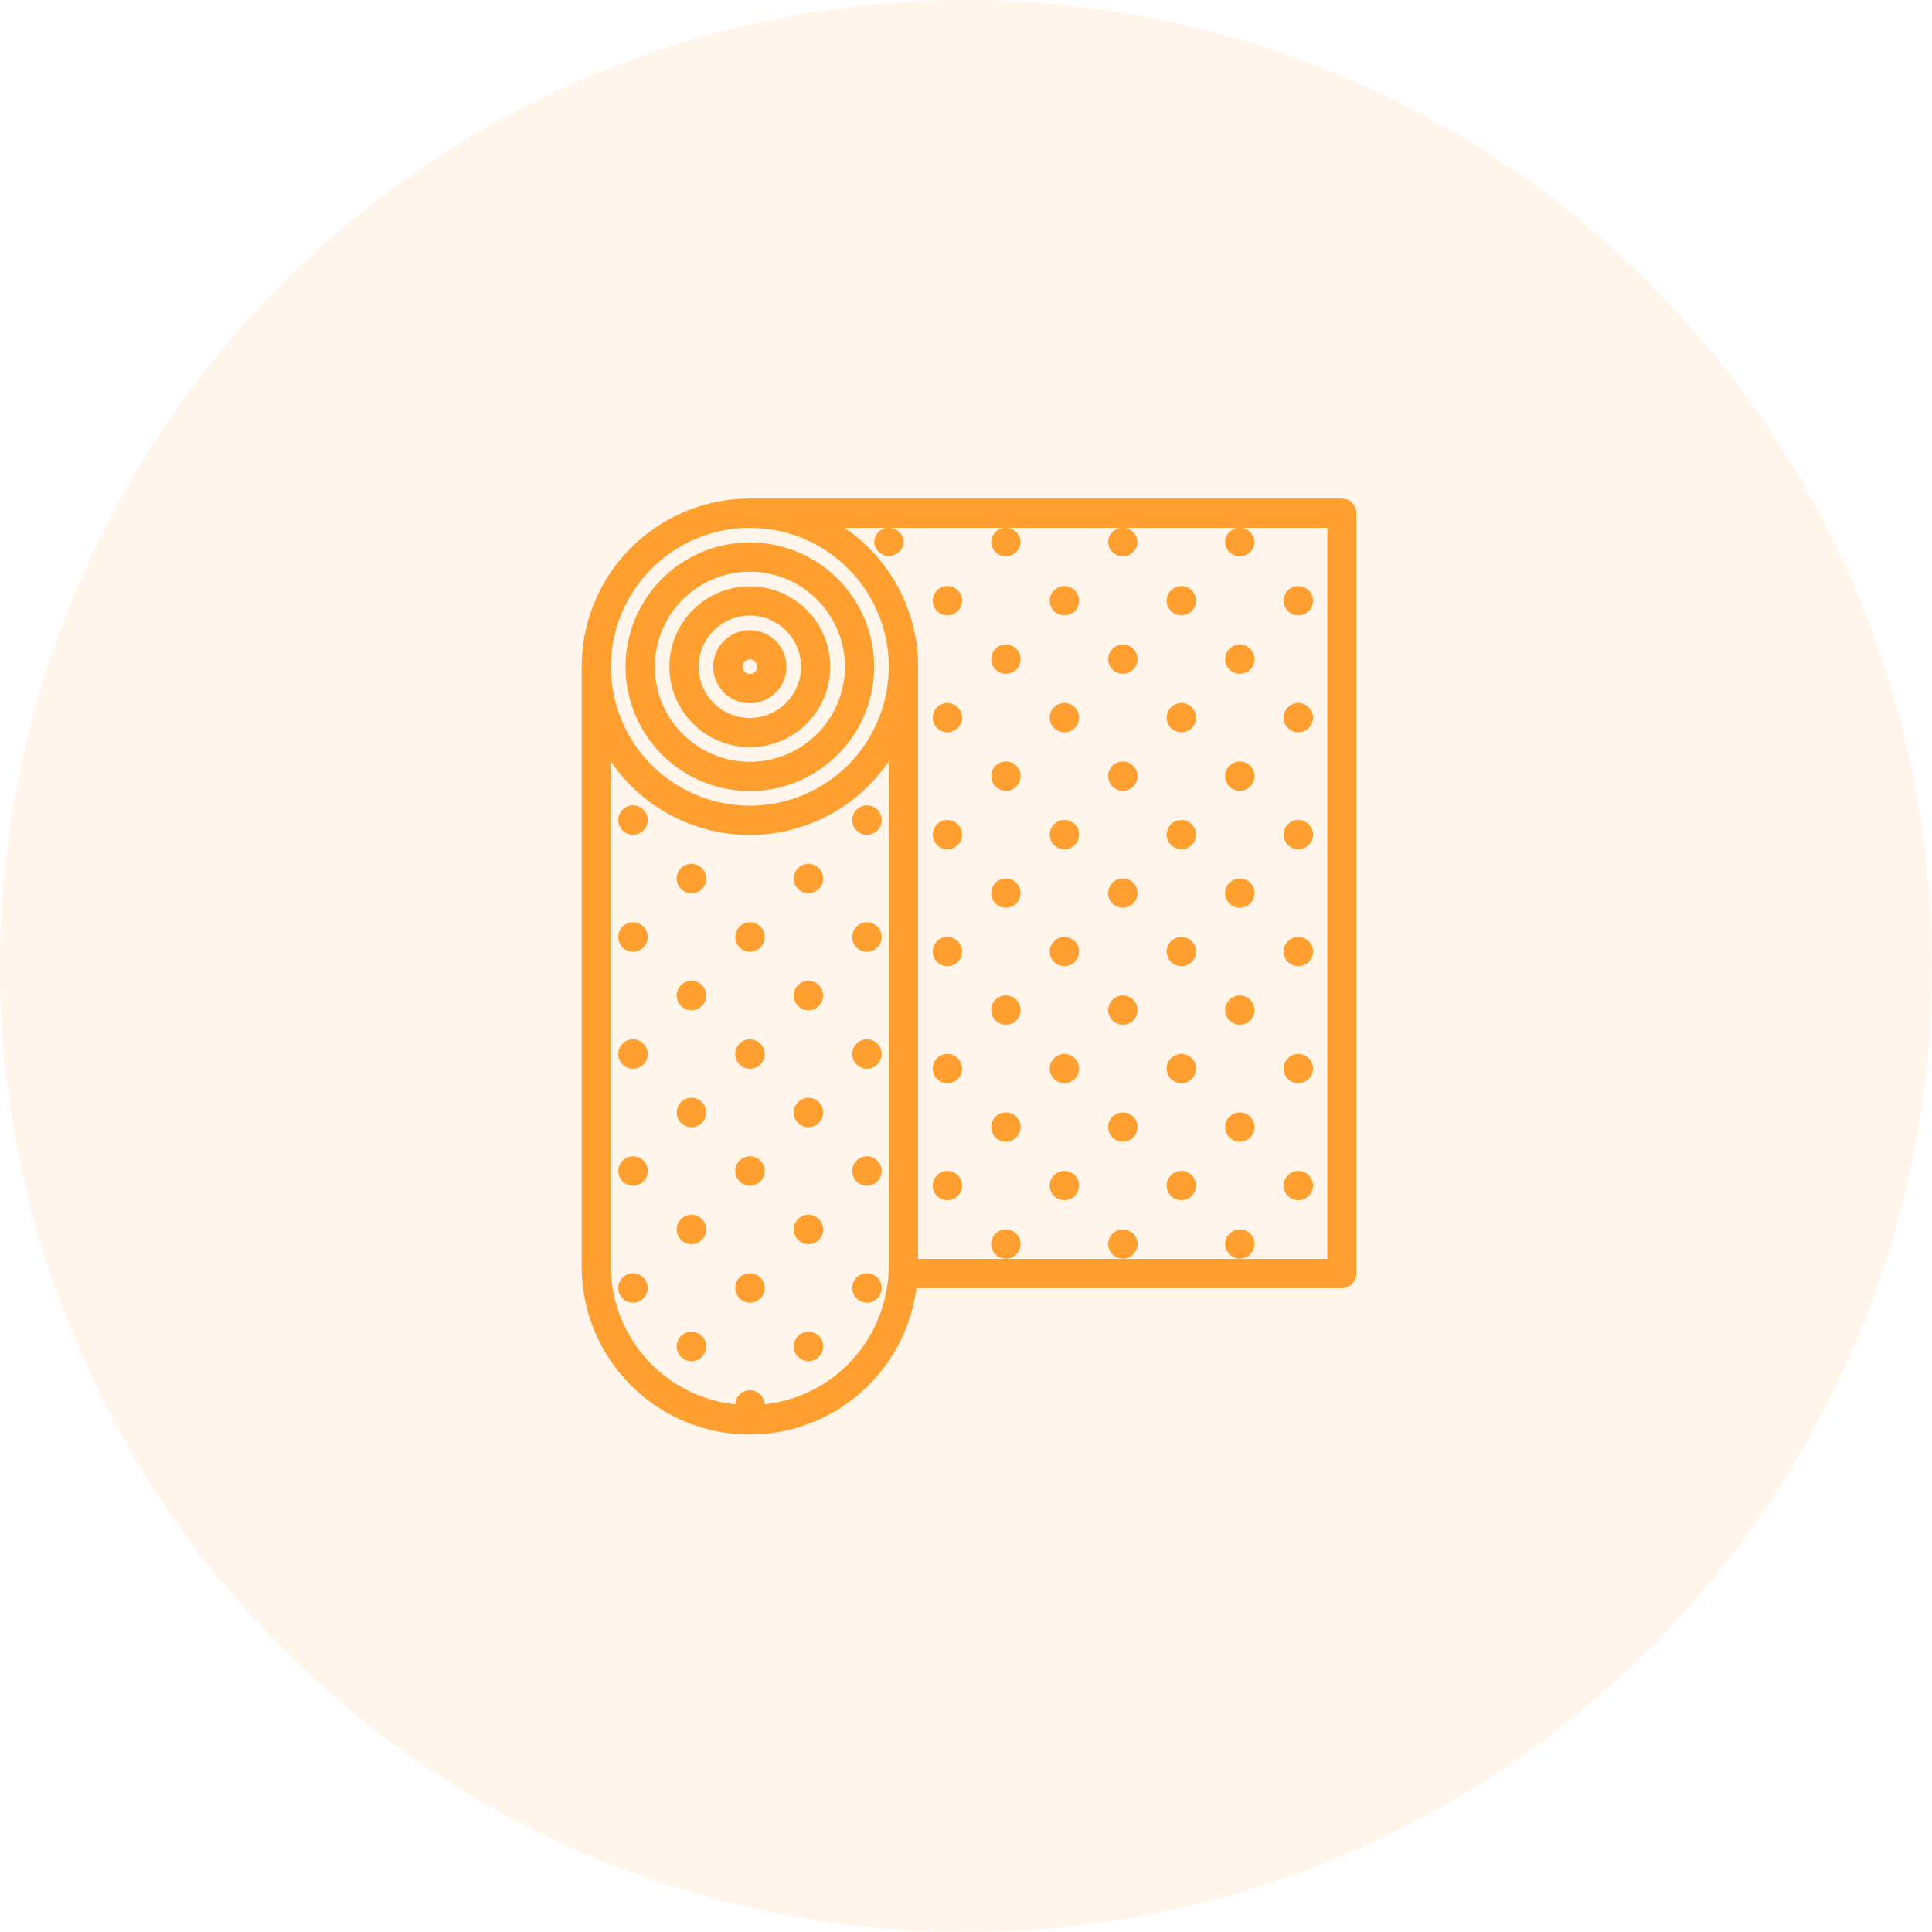 <svg xmlns="http://www.w3.org/2000/svg" width="93" height="93" viewBox="0 0 93 93"><g id="icon" transform="translate(-977 -1129)"><circle id="Ellipse_18" data-name="Ellipse 18" cx="46.5" cy="46.5" r="46.5" transform="translate(977 1129)" fill="#ff9f30" opacity="0.1"></circle><g id="carpet" transform="translate(999.494 1153)"><path id="Path_48" data-name="Path 48" d="M14.489,14.966A5.983,5.983,0,1,0,8.506,8.983,5.99,5.99,0,0,0,14.489,14.966Zm0-10.558A4.575,4.575,0,1,1,9.914,8.983,4.58,4.58,0,0,1,14.489,4.408Z" transform="translate(-0.888 -0.888)" fill="#ff9f30"></path><path id="Path_49" data-name="Path 49" d="M15.377,13.743a3.871,3.871,0,1,0-3.871-3.871A3.876,3.876,0,0,0,15.377,13.743Zm0-6.335a2.464,2.464,0,1,1-2.464,2.464A2.466,2.466,0,0,1,15.377,7.408Z" transform="translate(-1.777 -1.777)" fill="#ff9f30"></path><path id="Path_50" data-name="Path 50" d="M16.266,12.519a1.76,1.76,0,1,0-1.76-1.76A1.761,1.761,0,0,0,16.266,12.519Zm0-2.112a.352.352,0,1,1-.352.352A.353.353,0,0,1,16.266,10.408Z" transform="translate(-2.665 -2.665)" fill="#ff9f30"></path><path id="Path_51" data-name="Path 51" d="M42.1,0H13.6A8.1,8.1,0,0,0,5.506,8.094V36.953a8.09,8.09,0,0,0,16.112,1.056H42.1a.7.7,0,0,0,.7-.7V.7A.7.7,0,0,0,42.1,0ZM20.229,1.408a.694.694,0,0,0-.638.691A.706.706,0,0,0,21,2.1a.7.7,0,0,0-.643-.691h5.5a.694.694,0,0,0-.638.691.706.706,0,0,0,1.411,0,.7.7,0,0,0-.643-.691h5.5a.694.694,0,0,0-.638.691.706.706,0,0,0,1.411,0,.7.7,0,0,0-.643-.691h5.5a.694.694,0,0,0-.638.691.706.706,0,0,0,1.411,0,.7.7,0,0,0-.643-.691H41.4V36.6h-19.7V8.094a8.092,8.092,0,0,0-3.54-6.687Zm-6.628,0A6.687,6.687,0,1,1,6.914,8.094,6.695,6.695,0,0,1,13.6,1.408ZM14.31,43.6a.7.7,0,0,0-.7-.679H13.6a.7.7,0,0,0-.695.681,6.7,6.7,0,0,1-5.995-6.651v-24.3a8.085,8.085,0,0,0,13.374,0v24.3A6.7,6.7,0,0,1,14.31,43.6Z" fill="#ff9f30"></path><path id="Path_52" data-name="Path 52" d="M8.723,20.981H8.716a.708.708,0,1,0,.008,0Z" transform="translate(-0.743 -6.213)" fill="#ff9f30"></path><path id="Path_53" data-name="Path 53" d="M30.223,7.39a.7.7,0,0,0,0-1.408h-.008a.7.7,0,0,0,.008,1.408Z" transform="translate(-7.11 -1.771)" fill="#ff9f30"></path><path id="Path_54" data-name="Path 54" d="M12.723,24.981h-.008a.708.708,0,1,0,.008,0Z" transform="translate(-1.928 -7.398)" fill="#ff9f30"></path><path id="Path_55" data-name="Path 55" d="M8.723,28.981H8.716a.708.708,0,1,0,.008,0Z" transform="translate(-0.743 -8.582)" fill="#ff9f30"></path><path id="Path_56" data-name="Path 56" d="M38.223,7.39a.7.7,0,0,0,0-1.408h-.008a.7.7,0,0,0,.008,1.408Z" transform="translate(-9.479 -1.771)" fill="#ff9f30"></path><path id="Path_57" data-name="Path 57" d="M34.223,11.39a.7.7,0,0,0,0-1.408h-.008a.7.7,0,0,0,.008,1.408Z" transform="translate(-8.295 -2.956)" fill="#ff9f30"></path><path id="Path_58" data-name="Path 58" d="M30.223,15.39a.7.7,0,0,0,0-1.408h-.008a.7.7,0,0,0,.008,1.408Z" transform="translate(-7.11 -4.141)" fill="#ff9f30"></path><path id="Path_59" data-name="Path 59" d="M24.723,20.981h-.008a.708.708,0,1,0,.008,0Z" transform="translate(-5.481 -6.213)" fill="#ff9f30"></path><path id="Path_60" data-name="Path 60" d="M20.723,24.981h-.008a.708.708,0,1,0,.008,0Z" transform="translate(-4.297 -7.398)" fill="#ff9f30"></path><path id="Path_61" data-name="Path 61" d="M16.723,28.981h-.008a.708.708,0,1,0,.008,0Z" transform="translate(-3.112 -8.582)" fill="#ff9f30"></path><path id="Path_62" data-name="Path 62" d="M12.723,32.981h-.008a.708.708,0,1,0,.008,0Z" transform="translate(-1.928 -9.767)" fill="#ff9f30"></path><path id="Path_63" data-name="Path 63" d="M8.723,36.981H8.716a.708.708,0,1,0,.008,0Z" transform="translate(-0.743 -10.951)" fill="#ff9f30"></path><path id="Path_64" data-name="Path 64" d="M46.223,7.39a.7.7,0,0,0,0-1.408h-.008a.7.7,0,0,0,.008,1.408Z" transform="translate(-11.848 -1.771)" fill="#ff9f30"></path><path id="Path_65" data-name="Path 65" d="M42.223,11.39a.7.7,0,0,0,0-1.408h-.008a.7.7,0,0,0,.008,1.408Z" transform="translate(-10.664 -2.956)" fill="#ff9f30"></path><path id="Path_66" data-name="Path 66" d="M38.223,15.39a.7.7,0,1,0,0-1.408h-.008a.7.7,0,0,0,.008,1.408Z" transform="translate(-9.479 -4.141)" fill="#ff9f30"></path><path id="Path_67" data-name="Path 67" d="M34.223,19.39a.7.7,0,1,0,0-1.408h-.008a.7.7,0,0,0,.008,1.408Z" transform="translate(-8.295 -5.325)" fill="#ff9f30"></path><path id="Path_68" data-name="Path 68" d="M30.223,23.39a.7.7,0,0,0,0-1.408h-.008a.7.7,0,0,0,.008,1.408Z" transform="translate(-7.11 -6.51)" fill="#ff9f30"></path><path id="Path_69" data-name="Path 69" d="M24.723,28.981h-.008a.708.708,0,1,0,.008,0Z" transform="translate(-5.481 -8.582)" fill="#ff9f30"></path><path id="Path_70" data-name="Path 70" d="M20.723,32.981h-.008a.708.708,0,1,0,.008,0Z" transform="translate(-4.297 -9.767)" fill="#ff9f30"></path><path id="Path_71" data-name="Path 71" d="M16.723,36.981h-.008a.708.708,0,1,0,.008,0Z" transform="translate(-3.112 -10.951)" fill="#ff9f30"></path><path id="Path_72" data-name="Path 72" d="M12.723,40.981h-.008a.708.708,0,1,0,.008,0Z" transform="translate(-1.928 -12.136)" fill="#ff9f30"></path><path id="Path_73" data-name="Path 73" d="M8.723,44.981H8.716a.708.708,0,1,0,.008,0Z" transform="translate(-0.743 -13.32)" fill="#ff9f30"></path><path id="Path_74" data-name="Path 74" d="M54.223,7.39a.7.7,0,0,0,0-1.408h-.008a.7.7,0,0,0,.008,1.408Z" transform="translate(-14.217 -1.771)" fill="#ff9f30"></path><path id="Path_75" data-name="Path 75" d="M50.223,11.39a.7.7,0,0,0,0-1.408h-.008a.7.7,0,0,0,.008,1.408Z" transform="translate(-13.033 -2.956)" fill="#ff9f30"></path><path id="Path_76" data-name="Path 76" d="M46.223,15.39a.7.7,0,0,0,0-1.408h-.008a.7.7,0,0,0,.008,1.408Z" transform="translate(-11.848 -4.141)" fill="#ff9f30"></path><path id="Path_77" data-name="Path 77" d="M42.223,19.39a.7.7,0,1,0,0-1.408h-.008a.7.7,0,0,0,.008,1.408Z" transform="translate(-10.664 -5.325)" fill="#ff9f30"></path><path id="Path_78" data-name="Path 78" d="M38.223,23.39a.7.7,0,0,0,0-1.408h-.008a.7.7,0,0,0,.008,1.408Z" transform="translate(-9.479 -6.51)" fill="#ff9f30"></path><path id="Path_79" data-name="Path 79" d="M34.223,27.39a.7.7,0,1,0,0-1.408h-.008a.7.7,0,0,0,.008,1.408Z" transform="translate(-8.295 -7.694)" fill="#ff9f30"></path><path id="Path_80" data-name="Path 80" d="M30.223,31.39a.7.7,0,0,0,0-1.408h-.008a.7.7,0,0,0,.008,1.408Z" transform="translate(-7.11 -8.879)" fill="#ff9f30"></path><path id="Path_81" data-name="Path 81" d="M24.723,36.981h-.008a.708.708,0,1,0,.008,0Z" transform="translate(-5.481 -10.951)" fill="#ff9f30"></path><path id="Path_82" data-name="Path 82" d="M20.723,40.981h-.008a.708.708,0,1,0,.008,0Z" transform="translate(-4.297 -12.136)" fill="#ff9f30"></path><path id="Path_83" data-name="Path 83" d="M16.723,44.981h-.008a.708.708,0,1,0,.008,0Z" transform="translate(-3.112 -13.32)" fill="#ff9f30"></path><path id="Path_84" data-name="Path 84" d="M12.723,48.981h-.008a.708.708,0,1,0,.008,0Z" transform="translate(-1.928 -14.505)" fill="#ff9f30"></path><path id="Path_85" data-name="Path 85" d="M8.723,52.981H8.716a.708.708,0,1,0,.008,0Z" transform="translate(-0.743 -15.689)" fill="#ff9f30"></path><path id="Path_86" data-name="Path 86" d="M54.223,15.39a.7.7,0,0,0,0-1.408h-.008a.7.7,0,0,0,.008,1.408Z" transform="translate(-14.217 -4.141)" fill="#ff9f30"></path><path id="Path_87" data-name="Path 87" d="M50.223,19.39a.7.7,0,0,0,0-1.408h-.008a.7.7,0,0,0,.008,1.408Z" transform="translate(-13.033 -5.325)" fill="#ff9f30"></path><path id="Path_88" data-name="Path 88" d="M46.223,23.39a.7.7,0,0,0,0-1.408h-.008a.7.7,0,0,0,.008,1.408Z" transform="translate(-11.848 -6.51)" fill="#ff9f30"></path><path id="Path_89" data-name="Path 89" d="M42.223,27.39a.7.7,0,0,0,0-1.408h-.008a.7.7,0,0,0,.008,1.408Z" transform="translate(-10.664 -7.694)" fill="#ff9f30"></path><path id="Path_90" data-name="Path 90" d="M38.223,31.39a.7.7,0,0,0,0-1.408h-.008a.7.7,0,0,0,.008,1.408Z" transform="translate(-9.479 -8.879)" fill="#ff9f30"></path><path id="Path_91" data-name="Path 91" d="M34.223,35.39a.7.7,0,0,0,0-1.408h-.008a.7.7,0,0,0,.008,1.408Z" transform="translate(-8.295 -10.063)" fill="#ff9f30"></path><path id="Path_92" data-name="Path 92" d="M30.223,39.39a.7.7,0,1,0,0-1.408h-.008a.7.7,0,0,0,.008,1.408Z" transform="translate(-7.11 -11.248)" fill="#ff9f30"></path><path id="Path_93" data-name="Path 93" d="M24.723,44.981h-.008a.708.708,0,1,0,.008,0Z" transform="translate(-5.481 -13.32)" fill="#ff9f30"></path><path id="Path_94" data-name="Path 94" d="M20.723,48.981h-.008a.708.708,0,1,0,.008,0Z" transform="translate(-4.297 -14.505)" fill="#ff9f30"></path><path id="Path_95" data-name="Path 95" d="M16.723,52.981h-.008a.708.708,0,1,0,.008,0Z" transform="translate(-3.112 -15.689)" fill="#ff9f30"></path><path id="Path_96" data-name="Path 96" d="M12.723,56.981h-.008a.708.708,0,1,0,.008,0Z" transform="translate(-1.928 -16.874)" fill="#ff9f30"></path><path id="Path_97" data-name="Path 97" d="M54.223,23.39a.7.7,0,0,0,0-1.408h-.008a.7.7,0,0,0,.008,1.408Z" transform="translate(-14.217 -6.51)" fill="#ff9f30"></path><path id="Path_98" data-name="Path 98" d="M50.223,27.39a.7.7,0,0,0,0-1.408h-.008a.7.7,0,0,0,.008,1.408Z" transform="translate(-13.033 -7.694)" fill="#ff9f30"></path><path id="Path_99" data-name="Path 99" d="M46.223,31.39a.7.7,0,0,0,0-1.408h-.008a.7.7,0,0,0,.008,1.408Z" transform="translate(-11.848 -8.879)" fill="#ff9f30"></path><path id="Path_100" data-name="Path 100" d="M42.223,35.39a.7.7,0,0,0,0-1.408h-.008a.7.7,0,0,0,.008,1.408Z" transform="translate(-10.664 -10.063)" fill="#ff9f30"></path><path id="Path_101" data-name="Path 101" d="M38.223,39.39a.7.7,0,0,0,0-1.408h-.008a.7.7,0,0,0,.008,1.408Z" transform="translate(-9.479 -11.248)" fill="#ff9f30"></path><path id="Path_102" data-name="Path 102" d="M34.223,43.39a.7.7,0,0,0,0-1.408h-.008a.7.7,0,0,0,.008,1.408Z" transform="translate(-8.295 -12.432)" fill="#ff9f30"></path><path id="Path_103" data-name="Path 103" d="M30.223,47.39a.7.7,0,1,0,0-1.408h-.008a.7.7,0,0,0,.008,1.408Z" transform="translate(-7.11 -13.617)" fill="#ff9f30"></path><path id="Path_104" data-name="Path 104" d="M24.723,52.981h-.008a.708.708,0,1,0,.008,0Z" transform="translate(-5.481 -15.689)" fill="#ff9f30"></path><path id="Path_105" data-name="Path 105" d="M20.723,56.981h-.008a.708.708,0,1,0,.008,0Z" transform="translate(-4.297 -16.874)" fill="#ff9f30"></path><path id="Path_106" data-name="Path 106" d="M54.223,31.39a.7.7,0,0,0,0-1.408h-.008a.7.7,0,0,0,.008,1.408Z" transform="translate(-14.217 -8.879)" fill="#ff9f30"></path><path id="Path_107" data-name="Path 107" d="M50.223,35.39a.7.7,0,0,0,0-1.408h-.008a.7.7,0,0,0,.008,1.408Z" transform="translate(-13.033 -10.063)" fill="#ff9f30"></path><path id="Path_108" data-name="Path 108" d="M46.223,39.39a.7.7,0,0,0,0-1.408h-.008a.7.7,0,0,0,.008,1.408Z" transform="translate(-11.848 -11.248)" fill="#ff9f30"></path><path id="Path_109" data-name="Path 109" d="M42.223,43.39a.7.7,0,0,0,0-1.408h-.008a.7.7,0,0,0,.008,1.408Z" transform="translate(-10.664 -12.432)" fill="#ff9f30"></path><path id="Path_110" data-name="Path 110" d="M38.223,47.39a.7.7,0,1,0,0-1.408h-.008a.7.7,0,0,0,.008,1.408Z" transform="translate(-9.479 -13.617)" fill="#ff9f30"></path><path id="Path_111" data-name="Path 111" d="M54.223,39.39a.7.7,0,0,0,0-1.408h-.008a.7.7,0,0,0,.008,1.408Z" transform="translate(-14.217 -11.248)" fill="#ff9f30"></path><path id="Path_112" data-name="Path 112" d="M50.223,43.39a.7.7,0,0,0,0-1.408h-.008a.7.7,0,0,0,.008,1.408Z" transform="translate(-13.033 -12.432)" fill="#ff9f30"></path><path id="Path_113" data-name="Path 113" d="M34.223,51.39a.7.7,0,1,0,0-1.408h-.008a.7.7,0,0,0,.008,1.408Z" transform="translate(-8.295 -14.801)" fill="#ff9f30"></path><path id="Path_114" data-name="Path 114" d="M42.223,51.39a.7.7,0,1,0,0-1.408h-.008a.7.7,0,0,0,.008,1.408Z" transform="translate(-10.664 -14.801)" fill="#ff9f30"></path><path id="Path_115" data-name="Path 115" d="M50.223,51.39a.7.7,0,0,0,0-1.408h-.008a.7.7,0,0,0,.008,1.408Z" transform="translate(-13.033 -14.801)" fill="#ff9f30"></path><path id="Path_116" data-name="Path 116" d="M46.223,47.39a.7.7,0,0,0,0-1.408h-.008a.7.7,0,0,0,.008,1.408Z" transform="translate(-11.848 -13.617)" fill="#ff9f30"></path><path id="Path_117" data-name="Path 117" d="M54.223,47.39a.7.7,0,0,0,0-1.408h-.008a.7.7,0,0,0,.008,1.408Z" transform="translate(-14.217 -13.617)" fill="#ff9f30"></path></g></g></svg>